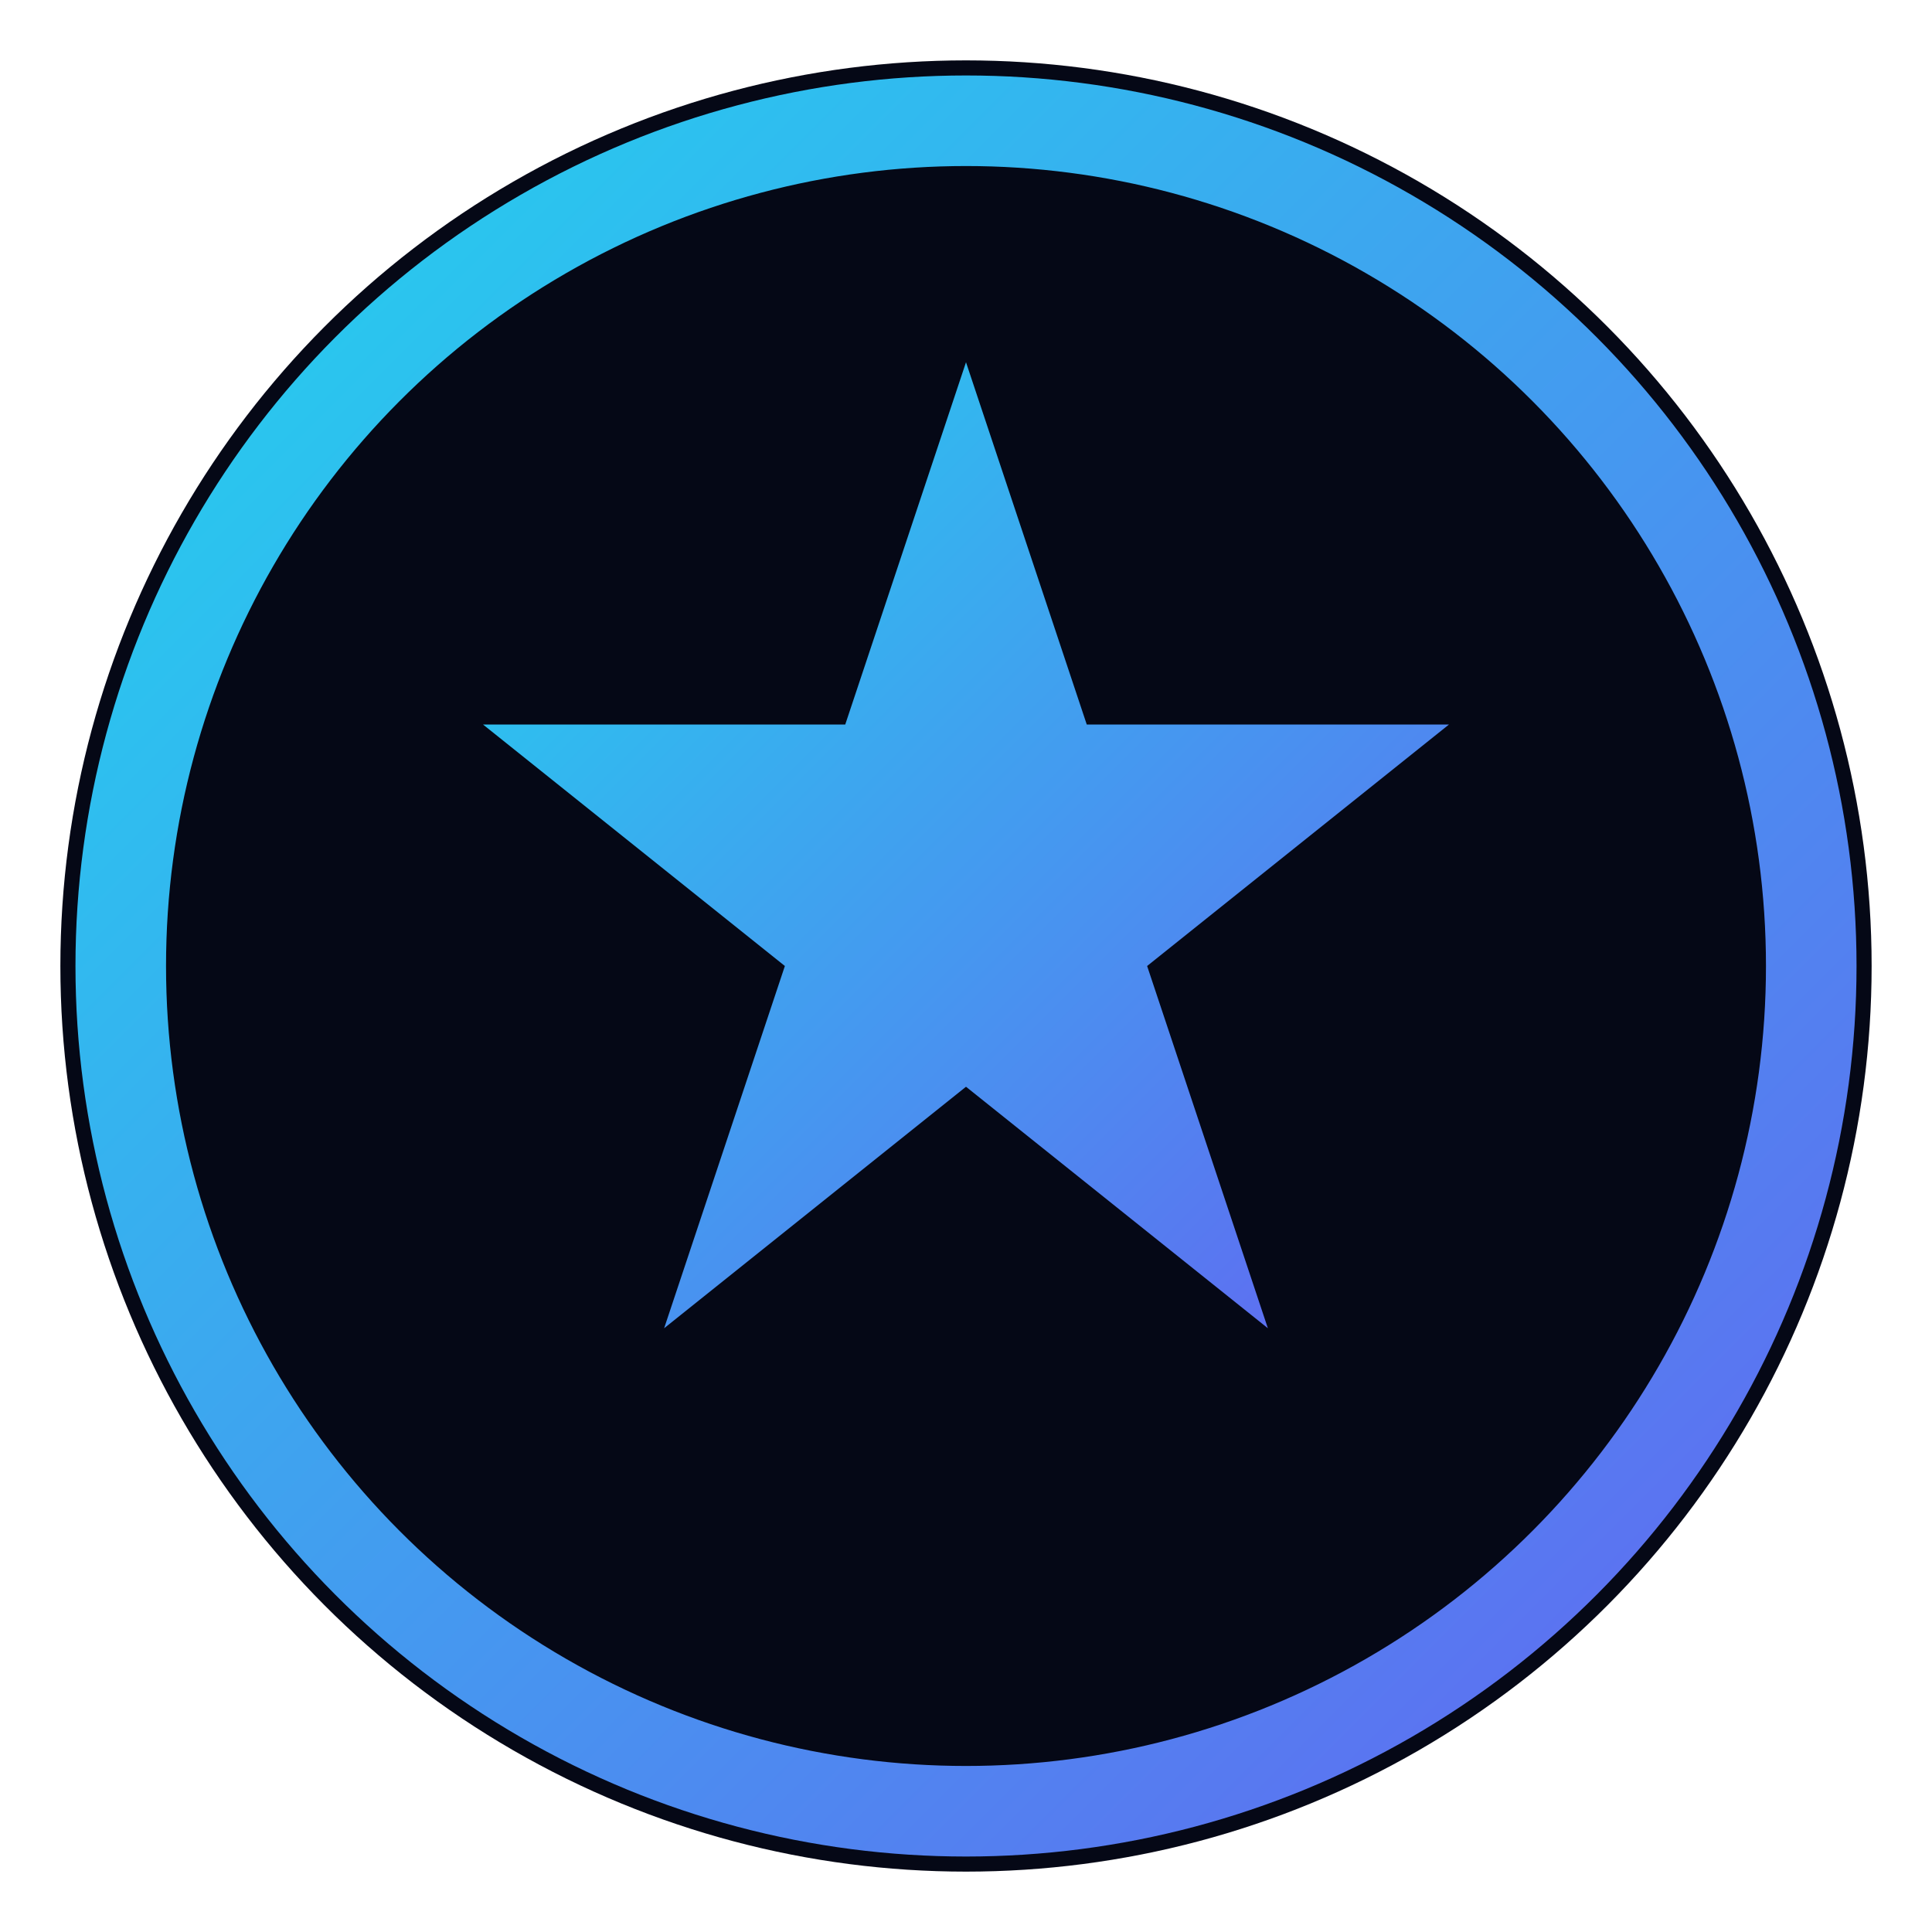 <svg xmlns="http://www.w3.org/2000/svg" viewBox="0 0 32 32">
  <defs>
    <linearGradient id="grad" x1="0%" y1="0%" x2="100%" y2="100%">
      <stop offset="0%" style="stop-color:#22d3ee"/>
      <stop offset="100%" style="stop-color:#6366f1"/>
    </linearGradient>
  </defs>
  <circle cx="16" cy="16" r="15" fill="#050816"/>
  <circle cx="16" cy="16" r="14" fill="none" stroke="url(#grad)" stroke-width="1.5"/>
  <path d="M16 6 L18 12 L24 12 L19 16 L21 22 L16 18 L11 22 L13 16 L8 12 L14 12 Z" fill="url(#grad)"/>
</svg>
